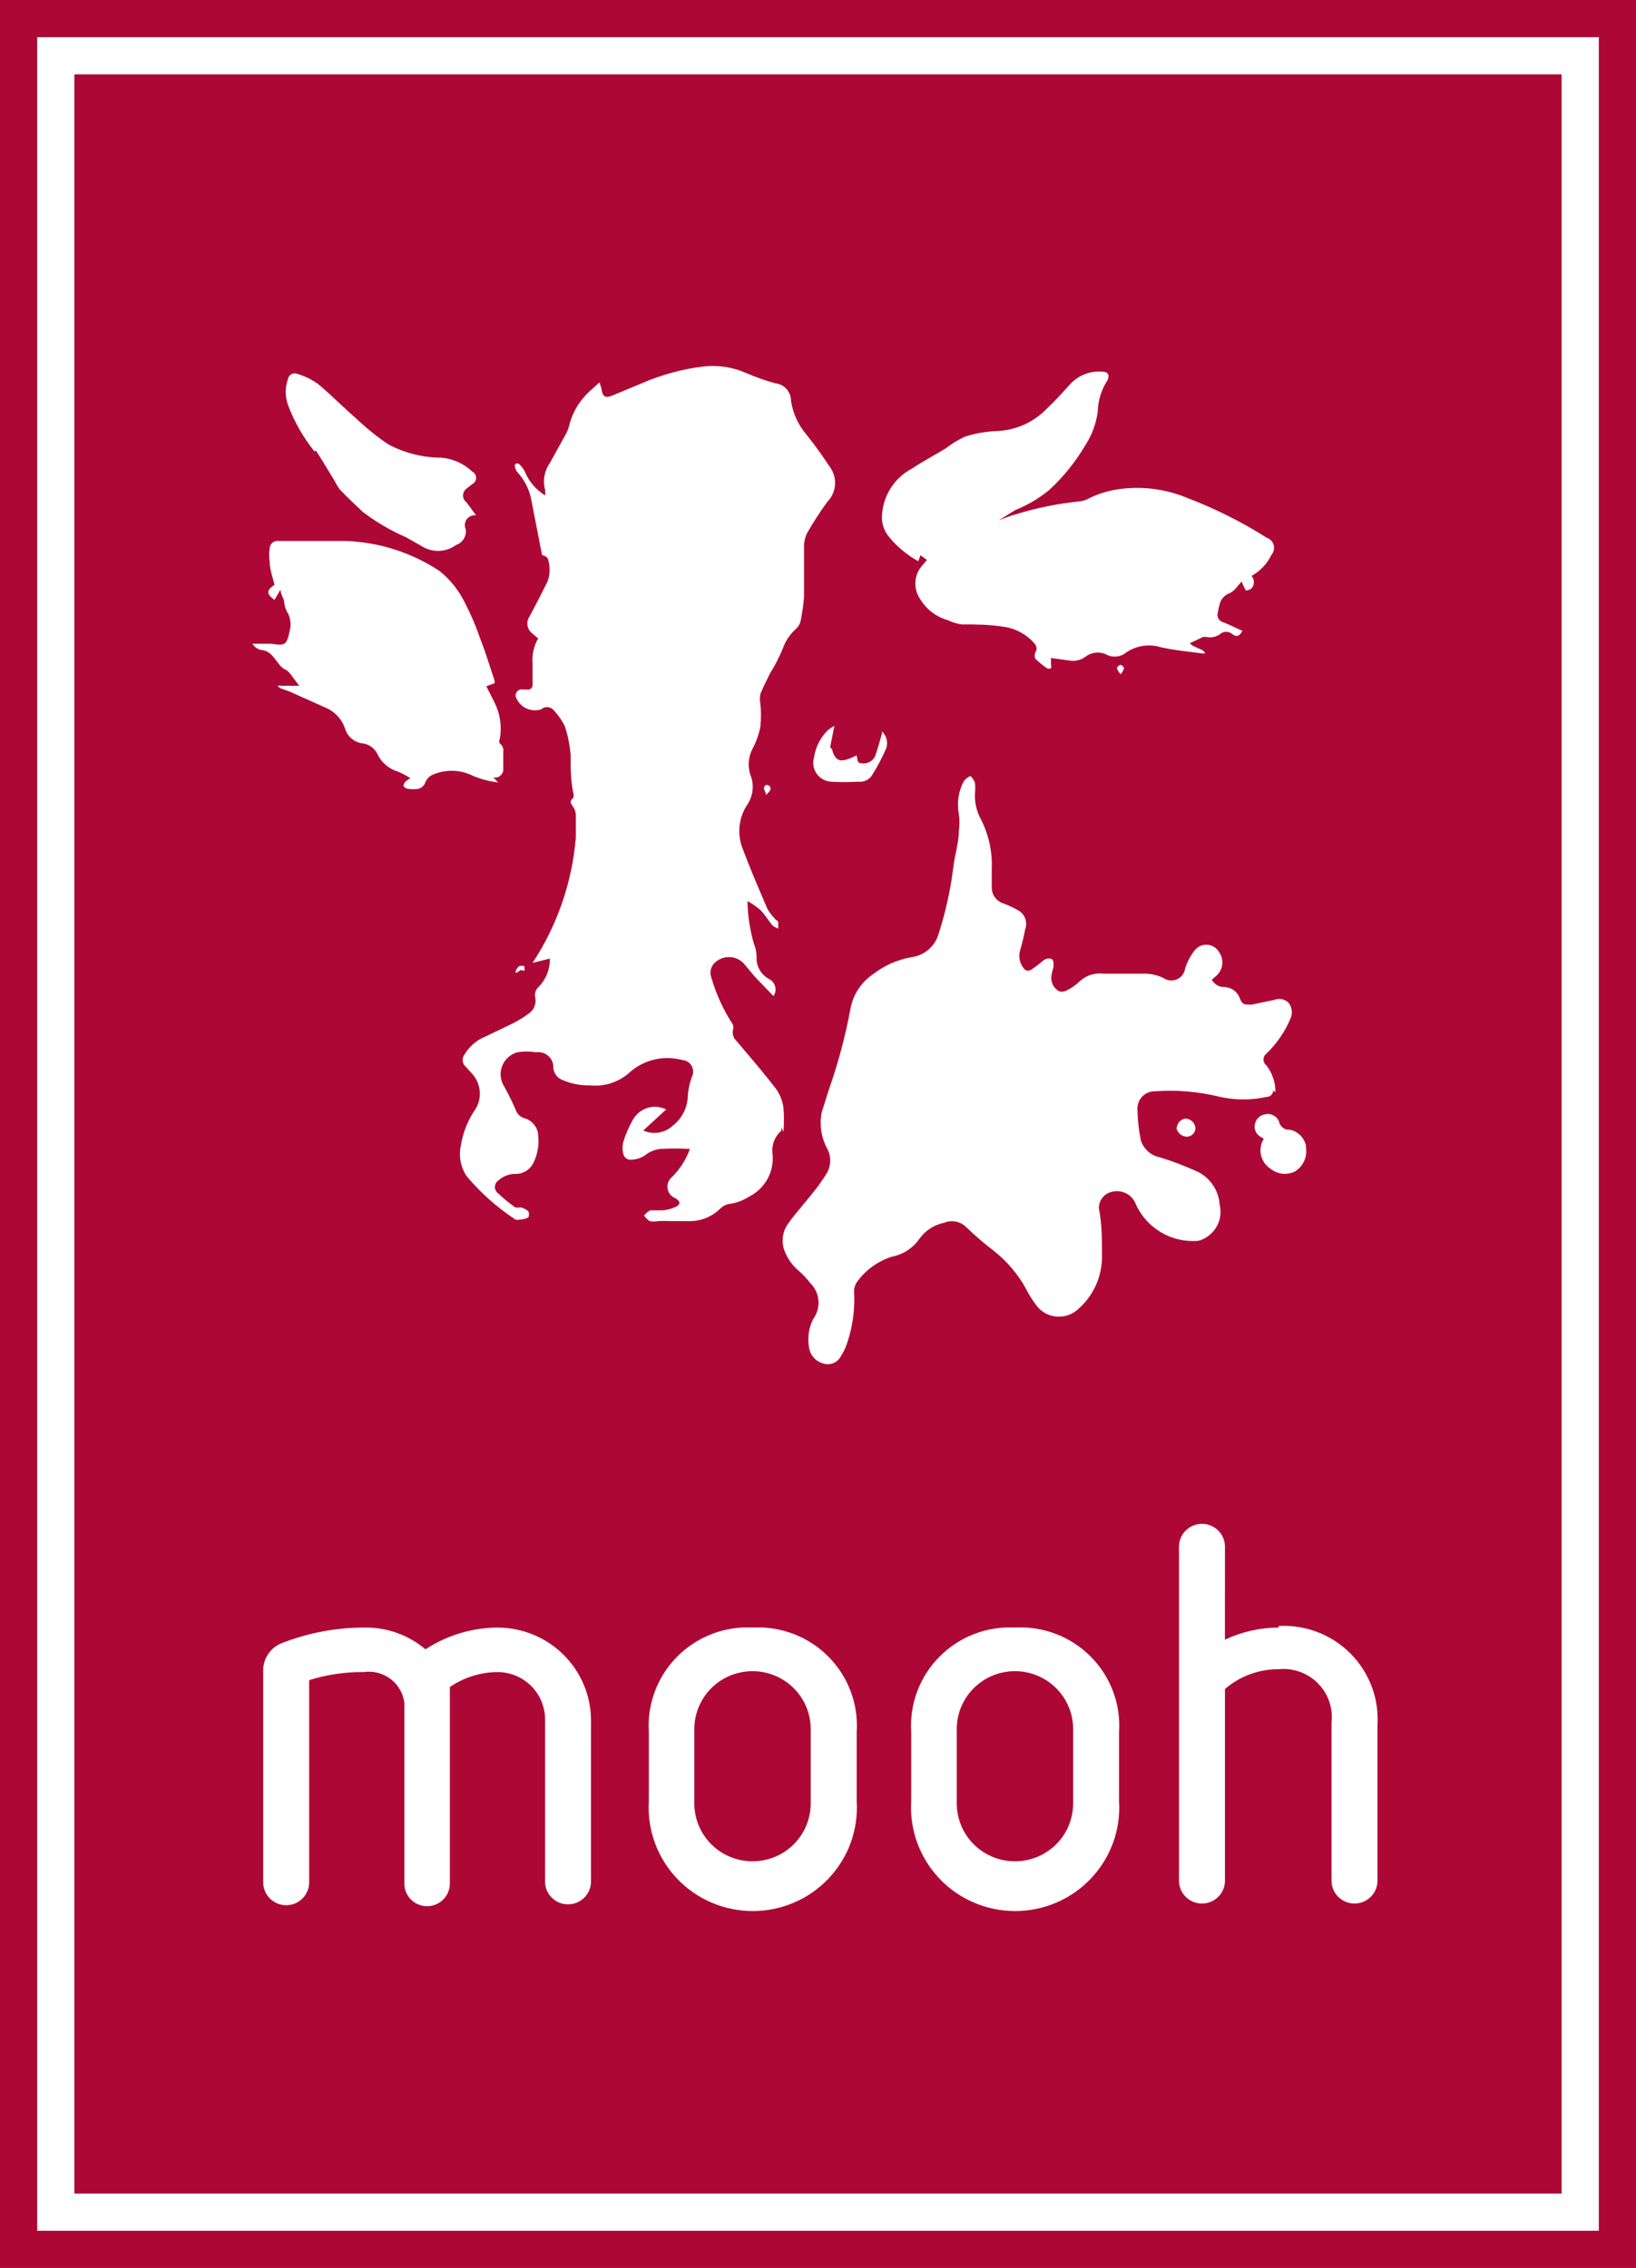 <svg fill="none" height="61" viewBox="0 0 44 61" width="44" xmlns="http://www.w3.org/2000/svg"><path d="m44 0h-44v61h44z" fill="#AD0835"/><path clip-rule="evenodd" d="m21.07 30.444c.019-.219.019-.44 0-.659-.026-.179-.094-.349-.198-.497-.274-.357-.564-.7-.857-1.045l-0-0c-.067-.079-.134-.158-.201-.238-.04-.036-.071-.081-.089-.131-.018-.05-.024-.105-.016-.158.018-.052.018-.109 0-.162-.256-.393-.452-.822-.581-1.271-.026-.074-.027-.154-.004-.229s.069-.14.132-.187c.111-.091.254-.136.398-.123.144.013.277.082.369.192l.279.335.5.52c.026-.038.044-.08.052-.126.008-.045.005-.091-.007-.136s-.034-.085-.064-.12-.067-.063-.109-.082c-.104-.058-.19-.144-.248-.248-.058-.104-.085-.222-.078-.341 0-.119-.023-.237-.07-.347-.109-.376-.168-.764-.174-1.156.119.066.232.144.337.231.077.076.141.165.205.254.043.059.086.118.132.174.045.036.096.064.151.081.004-.062.004-.123 0-.185-.021-.022-.044-.041-.07-.058-.085-.087-.16-.184-.221-.289-.035-.084-.071-.168-.107-.252v-0c-.188-.439-.378-.885-.544-1.331-.084-.198-.118-.413-.098-.627.02-.214.094-.419.214-.598.076-.115.123-.246.137-.383.014-.137-.005-.275-.056-.403-.04-.117-.055-.241-.045-.364s.045-.243.103-.352c.099-.185.169-.384.209-.59.02-.204.02-.409 0-.613-.018-.088-.018-.178 0-.266.081-.197.174-.381.267-.566.131-.21.244-.43.337-.659.072-.205.197-.388.36-.532.056-.053.097-.121.116-.197.044-.214.075-.43.093-.647v-1.375c.001-.12.029-.239.081-.347.166-.291.349-.573.546-.844.116-.118.188-.271.205-.435s-.022-.328-.112-.467c-.209-.312-.419-.613-.651-.901-.223-.26-.368-.576-.419-.913.001-.118-.043-.232-.123-.32-.08-.088-.189-.142-.307-.154-.258-.071-.51-.16-.756-.266-.364-.164-.765-.228-1.163-.185-.582.071-1.15.227-1.686.462l-.779.324c-.198.081-.256 0-.279-.162-.014-.067-.034-.133-.058-.197l-.267.243c-.256.234-.441.534-.535.867-.017.084-.044.166-.081.243l-.454.821c-.072.103-.121.221-.143.344-.022.124-.017.251.015.372.01.05.01.101 0 .15-.246-.153-.438-.379-.546-.647-.04-.073-.091-.139-.151-.197-.016-.009-.034-.014-.052-.014s-.036.005-.052.014c-.007.016-.011.034-.011.052 0 .018.004.036.011.052.009.043.029.083.058.116.205.222.339.5.384.797.093.485.186.958.279 1.431l0.0.002c.057.012.11.04.151.081.07.202.07.422 0 .624-.155.316-.318.632-.488.948-.048.07-.067.155-.054.239.013.084.057.159.124.212l.163.139c-.118.203-.17.437-.151.67v.555c.004.021.003.042-.003.062s-.017.038-.032.053-.034.026-.054.032c-.02.006-.042.007-.063.003h-.105c-.031-.007-.064-.005-.094.007-.03.011-.056.031-.074.057-.019.026-.029.057-.03.089-.001.032.007.063.024.09.056.12.154.216.276.269.122.053.26.06.387.02.043-.039.099-.061.157-.061s.114.022.157.061c.132.136.242.292.326.462.079.248.13.504.151.763 0 .335 0 .682.07 1.017.018.044.018.094 0 .139-.105.081-.07.15 0 .243.043.061.067.134.07.208v.624c-.1 1.2-.5 2.356-1.163 3.363l.465-.116c.003.141-.022.281-.074.412-.052.131-.129.25-.228.351-.039.034-.068.077-.084.126-.016.049-.019.101-.009.151.019.082.013.168-.018.247-.031.079-.086.146-.156.193-.13.093-.266.178-.407.254l-.744.358c-.245.096-.45.271-.581.497-.029.041-.044.089-.044.139 0 .05.015.098.044.139l.221.243c.112.127.179.287.194.455.015.168-.025.337-.113.481-.204.294-.339.63-.395.983-.031.142-.033.29-.005.433.028.143.085.279.168.4.376.445.815.834 1.302 1.156.041.014.086.014.128 0 .077-0.0.153-.02.221-.058.013-.025.02-.053.02-.081s-.007-.056-.02-.081c-.056-.051-.124-.087-.198-.104-.05.006-.101.006-.151 0-.164-.116-.32-.243-.465-.382-.026-.019-.048-.044-.063-.074-.015-.029-.022-.061-.022-.094 0-.033.008-.065.022-.094.015-.029.036-.054.063-.074.123-.115.284-.181.453-.185.104.005.207-.021.296-.074.089-.053.16-.132.204-.226.108-.218.153-.463.128-.705.001-.114-.036-.224-.106-.314-.07-.09-.167-.154-.278-.183-.052-.016-.099-.045-.138-.083-.038-.038-.067-.085-.083-.137-.094-.217-.199-.429-.314-.636-.051-.081-.081-.172-.09-.267-.009-.095.005-.19.04-.279.035-.089.09-.168.162-.232.071-.064.156-.11.249-.135.166-.026.334-.026.5 0 .06-.009.121-.004.179.014.058.018.111.048.156.089.045.041.08.091.102.148.022.056.032.117.028.177.007.068.033.133.073.188s.096.098.159.124c.237.105.496.157.756.15.183.019.368.001.543-.053s.339-.142.48-.259c.19-.181.423-.31.678-.375.255-.065.522-.063.776.005.053.003.104.02.149.048.045.028.082.067.107.113.025.046.039.098.039.151-0.0.053-.013.104-.039.151-.054.157-.09.32-.105.485-.001.158-.038.315-.109.457s-.172.267-.298.364c-.104.097-.235.16-.376.183-.141.023-.285.003-.415-.056l.616-.566c-.079-.04-.166-.063-.254-.07-.089-.006-.178.005-.262.033s-.162.072-.229.13c-.067.058-.122.128-.162.207-.101.18-.183.37-.244.566-.03.11-.03.225 0 .335.011.048.04.09.081.118.041.028.091.039.14.032.134-.004.264-.048.372-.127.115-.088.251-.144.395-.162.267-.015.535-.015.802 0-.102.282-.265.538-.477.751-.047.037-.083.086-.105.141-.022.056-.028.116-.019.175s.035.114.073.16c.038.046.088.081.144.102.128.081.14.162 0 .231-.111.049-.228.08-.349.092h-.337c-.063.035-.118.082-.163.139.039.06.091.111.151.15.073.015.148.015.221 0 .116-.006.233-.006.349 0h.477c.16.004.319-.025.467-.084.148-.06.282-.149.394-.262.064-.061.145-.102.233-.116.182-.023.357-.086.512-.185.215-.103.392-.269.509-.476.117-.207.166-.444.142-.68-.016-.115-.003-.232.037-.341s.108-.206.195-.283c.013-.037.013-.078 0-.116zm13.232-1.063c.004-.263-.082-.52-.244-.728-.024-.018-.044-.042-.057-.069-.013-.027-.02-.057-.02-.087 0-.03.007-.06.02-.087.013-.027.033-.051.057-.069.28-.269.501-.591.651-.948.031-.07.041-.147.031-.222-.01-.075-.041-.147-.089-.206-.051-.047-.114-.078-.182-.091-.068-.012-.138-.005-.202.021l-.605.127c-.209 0-.244 0-.314-.162-.029-.089-.085-.166-.159-.222-.075-.056-.166-.087-.259-.09-.069.002-.137-.016-.197-.051-.06-.035-.108-.085-.141-.146l.093-.081c.099-.076.165-.186.184-.309.019-.122-.009-.248-.08-.35-.031-.056-.076-.103-.13-.138s-.116-.056-.18-.062-.129.004-.188.029c-.059.025-.112.064-.153.113-.122.151-.212.323-.267.509-.01.062-.036.12-.075.169-.039.049-.09.088-.148.112-.058.024-.121.033-.184.027-.063-.007-.123-.029-.174-.065-.177-.086-.373-.126-.57-.116h-1.046c-.121-.015-.244-.002-.359.038s-.219.106-.304.193c-.103.095-.221.172-.349.231-.031.014-.065.022-.099.022-.034 0-.068-.007-.099-.022-.068-.044-.122-.107-.155-.18-.033-.074-.044-.156-.031-.236.014-.078.033-.156.058-.231 0-.162 0-.243-.174-.22-.053.015-.101.043-.14.081-.093.079-.19.152-.291.22-.025.014-.053.022-.081.022-.029 0-.057-.007-.081-.022-.07-.07-.119-.158-.141-.254s-.018-.196.013-.29c.052-.175.095-.352.128-.532.034-.087.039-.182.014-.272-.025-.09-.079-.169-.154-.225-.137-.082-.281-.152-.43-.208-.097-.028-.182-.088-.241-.17-.059-.082-.089-.181-.085-.281v-.474c.021-.464-.08-.926-.291-1.341-.114-.209-.17-.444-.163-.682.014-.104.014-.209 0-.312-.029-.064-.069-.122-.116-.173-.067.03-.126.073-.174.127-.151.275-.2.594-.14.901.021.146.021.293 0 .439 0 .197-.04.394-.081.592-.028.138-.056.276-.071.414-.076.604-.208 1.2-.395 1.78-.049.165-.145.312-.278.423s-.294.181-.466.201c-.369.067-.716.222-1.012.451-.162.109-.299.249-.405.412s-.178.345-.211.536c-.135.726-.326 1.441-.57 2.138-.035.104-.067.208-.099.312v0c-.032.104-.064.208-.099.312-.07.339-.016.691.151.994.05.097.076.204.076.312 0 .109-.026.215-.076.312-.124.207-.264.404-.419.589-.079.101-.162.199-.244.298v0c-.136.163-.273.327-.395.499-.069.096-.115.206-.135.322-.02.116-.014.235.019.348.076.234.217.442.407.601.115.102.22.214.314.335.125.125.2.291.213.467s-.038.35-.143.492c-.124.246-.161.527-.105.797.018.092.061.178.124.247.064.069.145.12.236.146.09.034.189.033.279-.001.09-.034.164-.1.209-.184.073-.116.132-.24.174-.37.142-.424.205-.871.186-1.318-.012-.1.008-.201.058-.289.231-.333.566-.581.954-.705.15-.028.293-.086.421-.169.128-.083.238-.191.324-.316.158-.221.395-.374.663-.428.102-.042.214-.052.322-.029s.206.077.282.157c.239.23.492.446.756.647.348.28.637.625.849 1.017.07.138.151.269.244.393.061.093.142.172.237.23.095.058.203.095.314.107.111.012.224-0.0.33-.037.106-.036.202-.096.282-.173.205-.182.368-.407.477-.659.108-.252.16-.524.151-.797v-0c0-.416 0-.821-.081-1.237-.005-.104.027-.206.091-.289.064-.083.155-.14.258-.162.123-.033.255-.02.37.035s.207.149.258.266c.139.326.378.6.683.783.305.183.66.265 1.015.234.205-.057.38-.192.487-.375.106-.184.136-.402.083-.607-.013-.181-.072-.355-.172-.507s-.237-.276-.398-.36c-.332-.153-.674-.285-1.023-.393-.12-.022-.231-.076-.323-.155-.092-.079-.161-.181-.2-.296-.057-.274-.088-.552-.093-.832-.005-.065.004-.129.026-.19.022-.061.057-.117.101-.164.045-.047.099-.084.16-.108.06-.025.125-.036.19-.035.586-.042 1.174.009 1.744.15.413.092.842.092 1.256 0 .046 0 .091-.018.123-.051s.051-.077.051-.123zm-9.372-14.32-.174-.127-.058.162c-.303-.167-.572-.391-.791-.659-.134-.162-.201-.369-.186-.578.014-.262.097-.516.239-.737s.341-.401.575-.523c.179-.121.368-.229.557-.338.117-.067.235-.135.35-.205.158-.124.329-.228.512-.312.279-.089.568-.14.861-.15.507-.021.986-.236 1.337-.601.233-.22.442-.451.651-.682.11-.114.245-.201.394-.255s.308-.074.466-.057c.128 0 .186.081.128.22-.168.255-.26.551-.268.855-.042.317-.153.62-.326.89-.264.45-.593.859-.977 1.214-.276.227-.586.41-.919.543l-.442.277c.159-.068.322-.126.488-.173.538-.165 1.091-.277 1.651-.335.107-.007.21-.039.302-.092.281-.136.584-.222.895-.254.585-.065 1.177.019 1.721.243.752.286 1.472.646 2.151 1.075.045.015.086.041.119.075.033.034.057.076.069.122.013.046.014.094.003.14-.011.046-.032.089-.063.125-.115.239-.302.437-.535.566.041.046.063.106.063.168 0 .062-.022.121-.063.168-.044.033-.096.053-.151.058-.045-.078-.084-.159-.116-.243l-.128.15c-.051.066-.114.121-.186.162-.062.02-.119.055-.166.101-.046.046-.081.103-.102.165-.024.084-.043.169-.058.254-.009.027-.012.056-.009.085.003.029.012.056.026.081s.033.047.057.064c.023.017.049.03.077.036.132.052.257.111.385.172l0.0 0.0 0.0 0.0 0.0 0.0 0.0 0.0 0.0 0.0 0.0 0.0.041.019c.028.013.056.026.084.039-.081.15-.163.173-.279.081-.044-.037-.1-.057-.157-.057-.058 0-.113.02-.157.057-.054.04-.117.069-.183.083-.066.014-.135.013-.201-.002h-.081l-.36.173.093.069.256.116c.028.022.052.05.07.081-.038.009-.078.009-.116 0-.072-.009-.144-.018-.216-.027-.288-.035-.577-.07-.865-.135-.168-.051-.345-.061-.517-.029-.172.032-.334.106-.471.214-.076.045-.162.068-.25.068-.088 0-.174-.024-.25-.068-.087-.037-.183-.049-.277-.037-.094.012-.183.049-.258.107-.061.046-.13.078-.204.096-.074.018-.151.021-.226.008l-.5-.069c.004.058.004.116 0 .173.013.034.013.07 0 .104-.016.008-.034.012-.052.012s-.036-.004-.052-.012c-.112-.075-.217-.161-.314-.254-.013-.027-.02-.057-.02-.087 0-.03.007-.06.02-.087.02-.031.03-.067.03-.104s-.01-.073-.03-.104c-.11-.136-.245-.248-.399-.332s-.322-.136-.496-.154c-.36-.058-.732-.058-1.093-.058h-0c-.129-.021-.254-.06-.372-.116-.306-.087-.567-.285-.733-.555-.099-.14-.146-.31-.134-.48.013-.171.085-.332.203-.456zm-11.663 5.848c.035.008.071.007.105-.002.034-.009.066-.026.092-.05.026-.024.046-.054.059-.087.012-.033.016-.069.012-.104v-.439c.008-.043.004-.088-.013-.129-.017-.041-.044-.076-.081-.102-.008-.018-.013-.038-.013-.058 0-.02.004-.04.013-.058.061-.334.012-.679-.14-.983l-.221-.439.221-.081c.001-.023.001-.046 0-.069-.036-.108-.072-.218-.107-.328l-0-0c-.089-.276-.18-.555-.288-.828-.112-.326-.248-.642-.407-.948-.161-.327-.391-.614-.674-.844-.746-.494-1.615-.774-2.512-.809h-.86-.953c-.028-.005-.056-.004-.083.002s-.053.018-.076.034c-.023.016-.042.037-.057.06-.015.024-.024.05-.029.077-.02.134-.02.27 0 .405 0 .134.038.268.076.405h0c.018.064.037.13.051.196-.209.139-.233.243 0 .405l.163-.277c0 .073.028.137.054.197.015.035.03.069.039.103.008.096.032.189.07.277.052.079.086.169.1.263.014.094.008.189-.019.281-.081.37-.116.393-.5.335h-.5c.029.05.069.091.118.121s.104.048.161.052c.089.016.171.061.233.127.054.054.101.116.146.176.032.043.064.086.098.124.047.053.09.076.129.096.029.015.056.029.081.054.04.04.113.14.189.243l0.0 0.0 0.0 0.0 0.0 0c.034.047.069.095.102.138h-.128-.349c-.035-.006-.07-.006-.105 0 .024.027.051.05.081.069l.233.081.954.428c.127.05.241.127.335.224s.166.214.212.342c.029.105.088.2.171.272.083.072.185.118.294.132.087.009.17.041.241.092.071.051.128.118.166.197.053.114.131.215.227.297.096.082.209.142.331.177.113.049.222.107.326.173l-.116.081c-.037.033-.062.078-.07.127.013.023.032.042.054.056.022.014.048.023.074.025.089.012.179.012.268 0 .047-.011.089-.033.124-.066.035-.033.06-.074.073-.119.039-.088.109-.158.198-.197.16-.069.332-.105.506-.105.174 0 .346.036.506.105.235.11.486.18.744.208zm-4.401-8.195-0-0c-.119-.197-.239-.396-.366-.589l-.047.012c-.3-.377-.54-.798-.709-1.248-.079-.225-.079-.469 0-.694.005-.027.016-.053.032-.076.016-.023.038-.041.062-.055.025-.013.052-.021.08-.022s.056.004.082.014c.195.06.38.149.547.266.196.163.382.337.567.51.155.145.309.289.468.426.267.255.555.486.861.694.44.234.931.357 1.43.358.315.028.61.163.837.381.029.016.053.039.07.068.017.028.026.061.026.094s-.009.066-.026.094c-.017.029-.041.052-.07.068l-.163.127c-.029.022-.052.05-.069.082-.016.032-.025.068-.025.103s.008.071.025.103c.016.032.04.06.069.082l.256.347c-.047-.006-.095.001-.138.019-.044.018-.081.048-.11.085s-.046.082-.052.129c-.005.047.002.094.021.137.016.09-.001.182-.048.261-.047.079-.121.138-.208.167-.122.091-.268.145-.42.158-.152.012-.305-.018-.44-.088l-.488-.277c-.414-.179-.805-.408-1.163-.682-.209-.197-.419-.393-.616-.601-.054-.072-.101-.149-.14-.231-.044-.073-.089-.146-.134-.22zm26.262 18.124c-.018-.109-.069-.21-.146-.291-.077-.08-.176-.136-.284-.16-.07.007-.141-.013-.197-.056-.056-.043-.094-.105-.105-.175-.03-.069-.084-.126-.152-.159-.068-.034-.146-.043-.22-.026-.064.01-.123.038-.171.081-.048.043-.081.1-.097.162-.02.067-.018.138.008.203.025.065.072.12.132.155l.093.058c-.083.132-.109.291-.074.443.035.151.129.283.261.366.09.072.2.117.315.13.116.012.232-.009.336-.06.112-.069.2-.17.252-.29.052-.12.066-.253.039-.381zm-12.791-10.795c-.006.027-.006.054 0 .081l.035.011c.081.324.209.381.512.254l.151-.069c.011.021.015.049.019.077.01.064.02.132.109.132.074.013.15.002.217-.031s.121-.087.155-.154c.07-.208.128-.405.186-.613v-.058c.06.057.103.129.123.209.021.08.018.164-.007.242-.11.252-.238.495-.384.728-.039.061-.095.11-.161.14-.066.031-.139.042-.211.033-.244.015-.489.015-.733 0-.077-.005-.152-.028-.219-.066-.067-.038-.125-.091-.168-.154-.044-.063-.072-.136-.084-.212-.011-.076-.005-.153.018-.227.041-.277.172-.532.372-.728.054-.044.113-.083.174-.116zm9.302 10.287c.011.068.047.131.1.175.053.044.121.069.191.068.06-.003.116-.029.157-.072.041-.043.064-.1.064-.16-.006-.068-.036-.131-.085-.178-.049-.047-.114-.074-.182-.077-.061.008-.117.036-.16.08-.042.044-.068.102-.073.162zm-11.046-9.214c.003-.003.007-.006.011-.009l-.033.016c-.005.002-.009.004-.014.007l.014-.007c.007-.003.015-.005.022-.007zm0 0c-.07.064-.046.115-.019.17.015.031.03.062.03.099.014-.02.032-.038.05-.056.056-.056.11-.111.031-.198-.019-.011-.042-.017-.064-.017-.009 0-.019.001-.028.003zm9.441-3.153c.024.063.059.122.104.173.042-.046.074-.101.093-.161-.007-.022-.018-.042-.035-.058-.016-.016-.036-.028-.058-.035-.021.004-.041.014-.057.028s-.029.032-.036.052zm-15.931 8.022c.006.042.006.085 0 .127l-.104-.023c-.037.035-.08.062-.127.081-.005-.019-.005-.039 0-.058.019-.049.051-.093.093-.127.046-.009.093-.009.139 0z" fill="#fff" fill-rule="evenodd"/><path d="m42.5 1.5v58h-41v-58z" stroke="#fff"/><path clip-rule="evenodd" d="m32.944 44.102c.451-.213.945-.325 1.444-.326v-.043c.356-.019.712.037 1.045.164s.635.324.886.575c.251.252.446.553.571.885.126.332.179.686.157 1.04v4.188c0 .163-.065.319-.181.434-.116.115-.273.18-.437.18-.164 0-.321-.065-.437-.18-.116-.115-.181-.272-.181-.434v-4.253c.022-.192.001-.387-.062-.569-.063-.183-.167-.349-.303-.487s-.302-.243-.485-.309c-.183-.066-.378-.09-.572-.071-.531-.002-1.044.187-1.444.533v5.156c0 .163-.065.319-.181.434-.116.115-.273.18-.437.18s-.321-.065-.437-.18c-.116-.115-.181-.272-.181-.434v-8.985c0-.163.065-.319.181-.434.116-.115.273-.18.437-.18s.321.065.437.18c.116.115.181.272.181.434zm-5.641-.327c-.373-.02-.747.039-1.096.172-.351.134-.669.34-.934.606s-.47.583-.602.933c-.132.35-.188.723-.164 1.096v1.86c-.024.38.031.76.16 1.118.13.358.332.685.594.963s.578.498.929.649c.351.151.73.229 1.112.229.383 0 .761-.078 1.112-.229.351-.151.667-.372.929-.649.262-.277.464-.605.594-.963s.184-.738.16-1.118v-1.86c.024-.373-.032-.746-.164-1.096-.132-.35-.337-.668-.602-.933s-.583-.472-.934-.606c-.349-.133-.723-.192-1.096-.172zm1.559 4.732v-2.002c0-.412-.165-.808-.458-1.1-.293-.292-.692-.456-1.107-.456-.415 0-.813.164-1.107.456-.293.292-.458.687-.458 1.1v2.002c0 .412.165.808.458 1.1.293.292.692.456 1.107.456.415 0 .813-.164 1.107-.456s.458-.687.458-1.1zm-17.421-4.144c.578-.38 1.255-.585 1.948-.587.662.003 1.296.265 1.765.729.469.464.735 1.093.741 1.751v4.351c0 .163-.065.319-.181.434-.116.115-.273.18-.437.18s-.321-.065-.437-.18c-.116-.115-.181-.272-.181-.434v-4.351c.002-.167-.03-.333-.093-.488-.063-.155-.156-.296-.274-.415-.118-.119-.258-.214-.413-.279s-.321-.1-.489-.101c-.461.002-.911.142-1.291.402v5.286c0 .162-.065.317-.179.431-.115.114-.271.178-.433.178s-.318-.064-.433-.178c-.115-.114-.179-.269-.179-.431v-4.862c-.016-.126-.057-.248-.121-.358-.064-.11-.149-.207-.251-.283-.102-.077-.218-.133-.342-.165s-.253-.039-.38-.02c-.497-.005-.992.068-1.466.217v5.439c0 .163-.065.319-.181.435-.116.115-.273.18-.437.18s-.321-.065-.437-.18c-.116-.115-.181-.272-.181-.435v-5.711c.001-.159.051-.314.143-.444.092-.13.221-.23.371-.285.698-.271 1.44-.411 2.189-.413.608-.015 1.201.194 1.663.587zm7.708-.416c.349-.133.723-.192 1.096-.172.373-.02.747.039 1.096.172.351.134.669.34.934.606s.47.583.602.933c.132.35.188.723.164 1.096v1.86c.024.38-.031.76-.16 1.118s-.332.685-.594.963-.578.498-.929.649c-.351.151-.73.229-1.112.229-.383 0-.761-.078-1.112-.229-.351-.151-.667-.372-.929-.649-.262-.277-.464-.605-.594-.963s-.184-.738-.16-1.118v-1.86c-.024-.373.032-.746.164-1.096.132-.35.337-.668.602-.933s.583-.472.934-.606zm2.655 2.558v2.002c0 .412-.165.808-.458 1.1s-.692.456-1.107.456-.813-.164-1.107-.456c-.293-.292-.458-.687-.458-1.1v-2.002c0-.412.165-.808.458-1.1.293-.292.692-.456 1.107-.456s.813.164 1.107.456c.293.292.458.687.458 1.1z" fill="#fff" fill-rule="evenodd"/></svg>